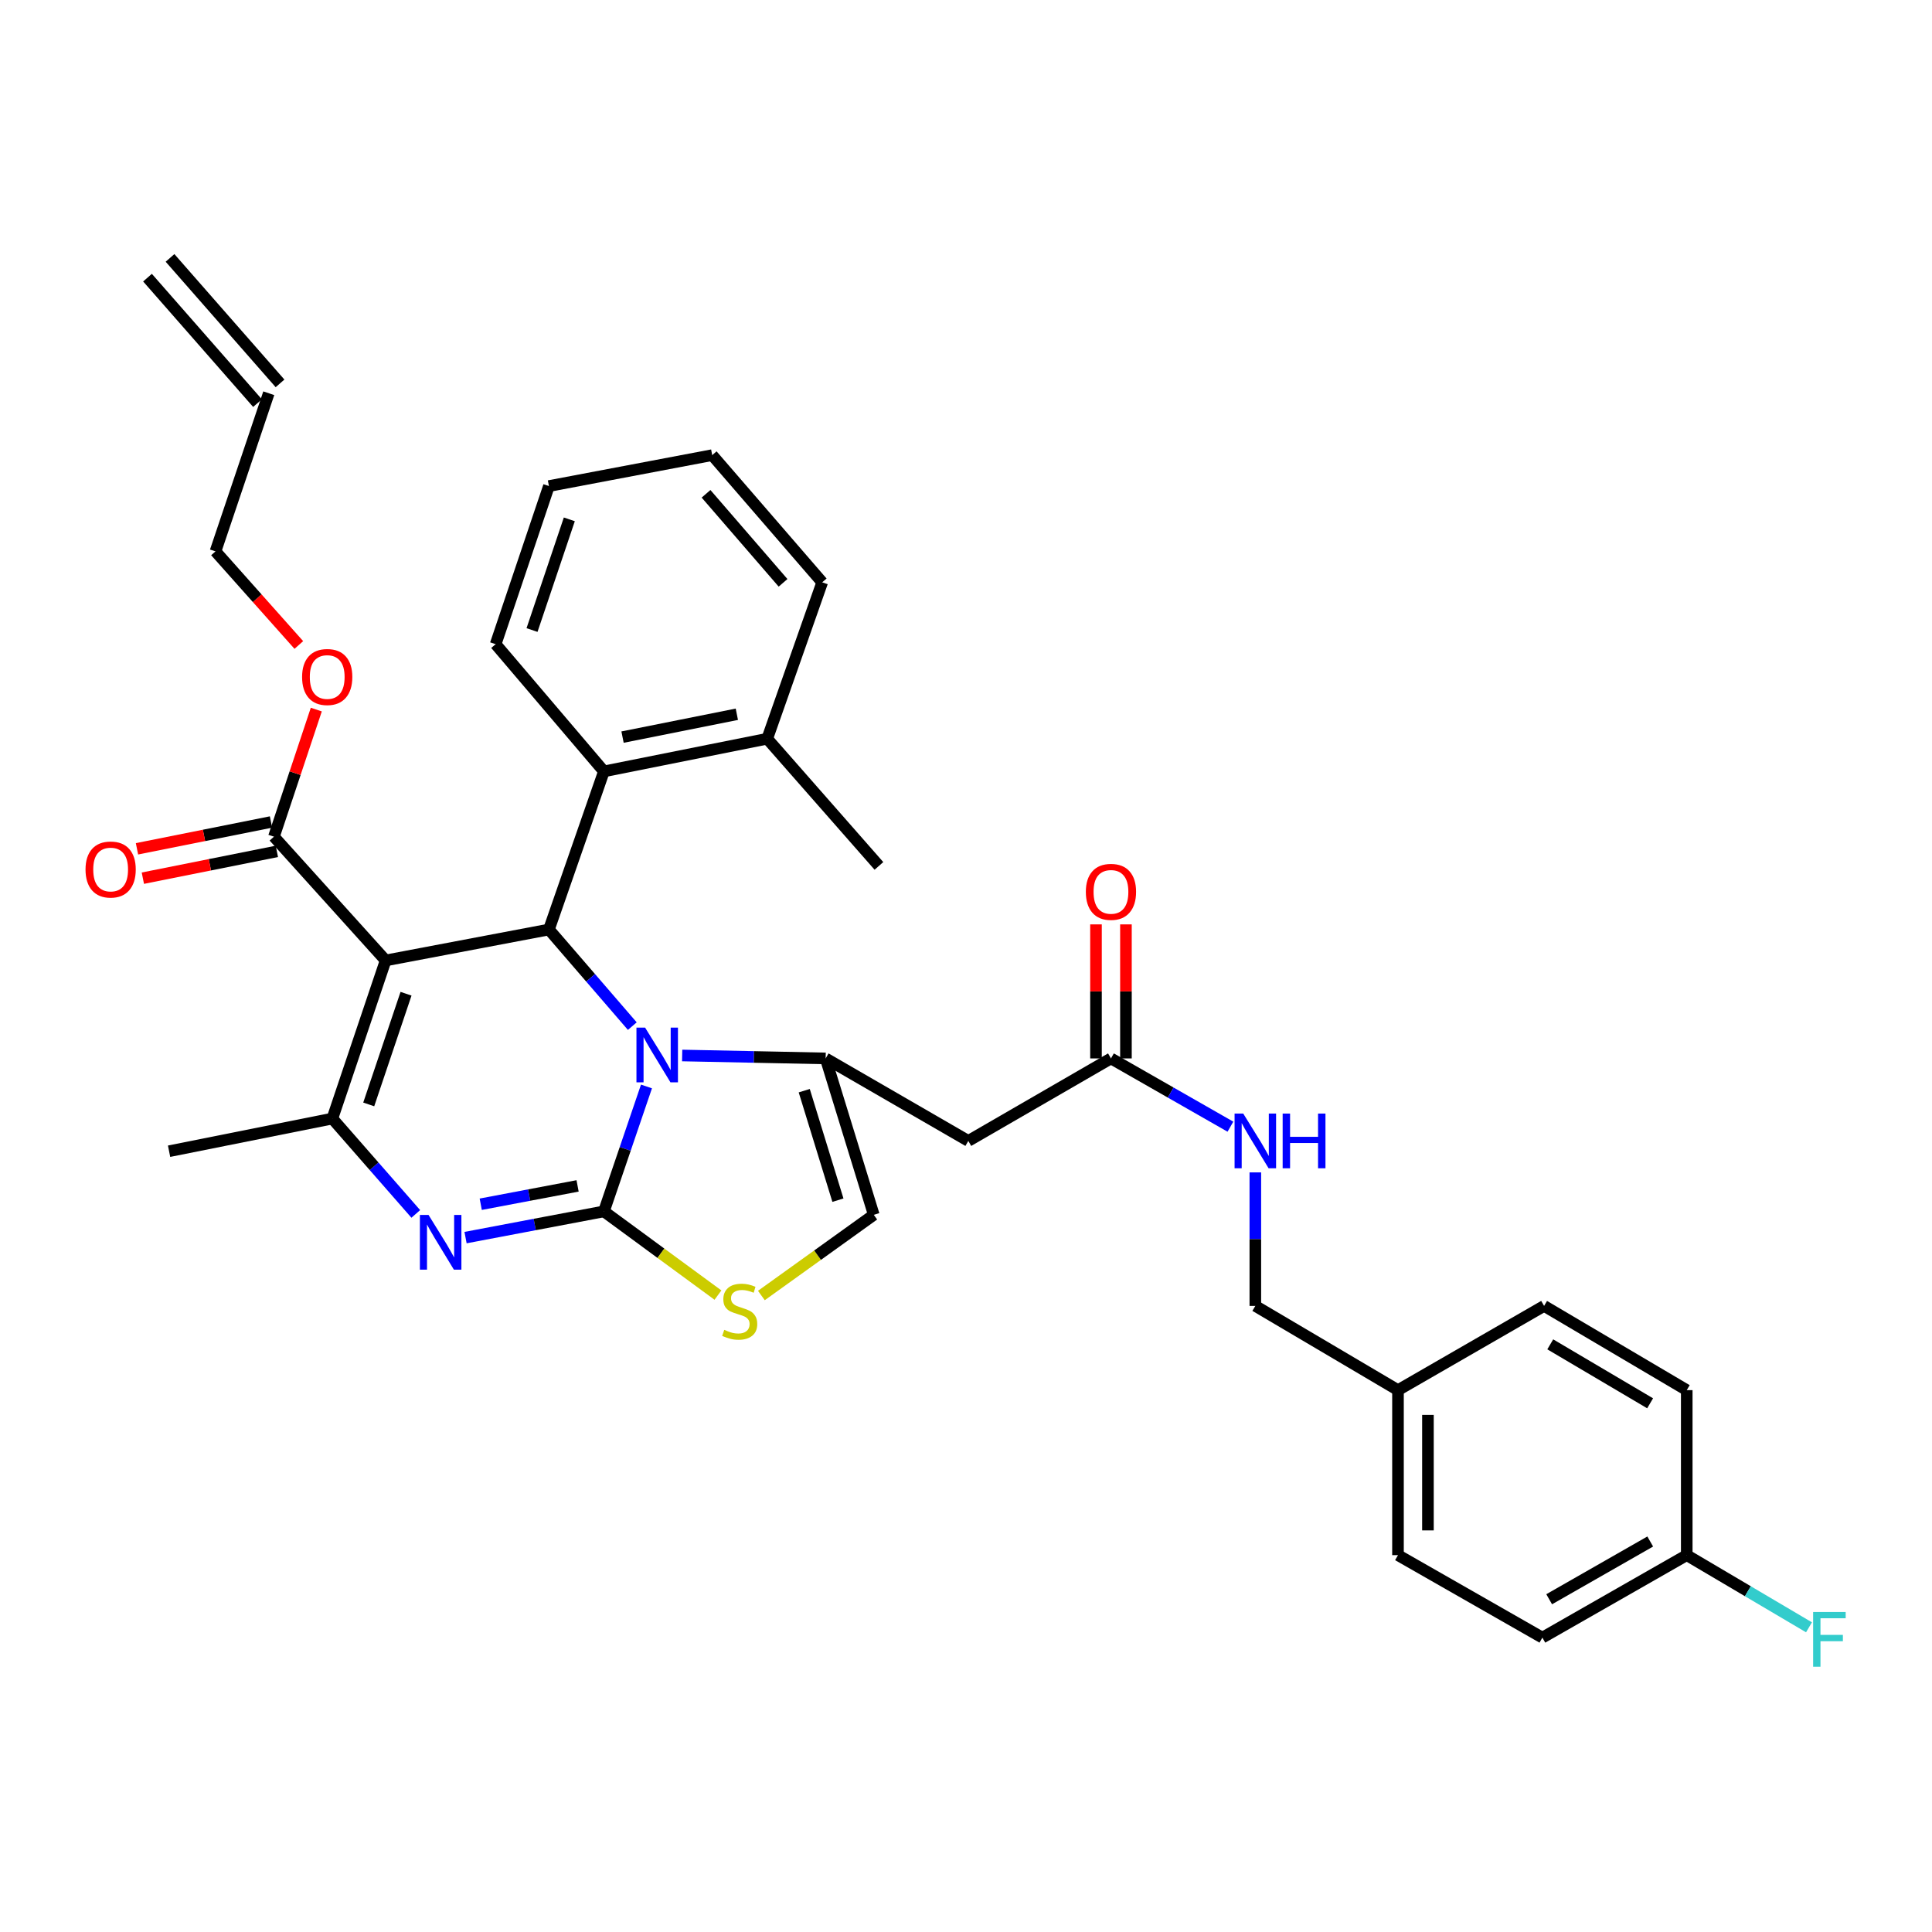 <?xml version='1.0' encoding='iso-8859-1'?>
<svg version='1.1' baseProfile='full'
              xmlns='http://www.w3.org/2000/svg'
                      xmlns:rdkit='http://www.rdkit.org/xml'
                      xmlns:xlink='http://www.w3.org/1999/xlink'
                  xml:space='preserve'
width='1000px' height='1000px' viewBox='0 0 1000 1000'>
<!-- END OF HEADER -->
<rect style='opacity:1.0;fill:#FFFFFF;stroke:none' width='1000' height='1000' x='0' y='0'> </rect>
<path class='bond-0' d='M 798.33,847.634 L 873.056,804.94' style='fill:none;fill-rule:evenodd;stroke:#000000;stroke-width:6px;stroke-linecap:butt;stroke-linejoin:miter;stroke-opacity:1' />
<path class='bond-0' d='M 801.848,827.769 L 854.156,797.883' style='fill:none;fill-rule:evenodd;stroke:#000000;stroke-width:6px;stroke-linecap:butt;stroke-linejoin:miter;stroke-opacity:1' />
<path class='bond-1' d='M 798.33,847.634 L 723.596,804.94' style='fill:none;fill-rule:evenodd;stroke:#000000;stroke-width:6px;stroke-linecap:butt;stroke-linejoin:miter;stroke-opacity:1' />
<path class='bond-2' d='M 575.032,547.836 L 605.949,565.504' style='fill:none;fill-rule:evenodd;stroke:#000000;stroke-width:6px;stroke-linecap:butt;stroke-linejoin:miter;stroke-opacity:1' />
<path class='bond-2' d='M 605.949,565.504 L 636.866,583.172' style='fill:none;fill-rule:evenodd;stroke:#0000FF;stroke-width:6px;stroke-linecap:butt;stroke-linejoin:miter;stroke-opacity:1' />
<path class='bond-3' d='M 582.784,547.836 L 582.784,513.149' style='fill:none;fill-rule:evenodd;stroke:#000000;stroke-width:6px;stroke-linecap:butt;stroke-linejoin:miter;stroke-opacity:1' />
<path class='bond-3' d='M 582.784,513.149 L 582.784,478.461' style='fill:none;fill-rule:evenodd;stroke:#FF0000;stroke-width:6px;stroke-linecap:butt;stroke-linejoin:miter;stroke-opacity:1' />
<path class='bond-3' d='M 567.281,547.836 L 567.281,513.149' style='fill:none;fill-rule:evenodd;stroke:#000000;stroke-width:6px;stroke-linecap:butt;stroke-linejoin:miter;stroke-opacity:1' />
<path class='bond-3' d='M 567.281,513.149 L 567.281,478.461' style='fill:none;fill-rule:evenodd;stroke:#FF0000;stroke-width:6px;stroke-linecap:butt;stroke-linejoin:miter;stroke-opacity:1' />
<path class='bond-4' d='M 575.032,547.836 L 501.194,590.539' style='fill:none;fill-rule:evenodd;stroke:#000000;stroke-width:6px;stroke-linecap:butt;stroke-linejoin:miter;stroke-opacity:1' />
<path class='bond-5' d='M 649.758,606.834 L 649.758,641.385' style='fill:none;fill-rule:evenodd;stroke:#0000FF;stroke-width:6px;stroke-linecap:butt;stroke-linejoin:miter;stroke-opacity:1' />
<path class='bond-5' d='M 649.758,641.385 L 649.758,675.936' style='fill:none;fill-rule:evenodd;stroke:#000000;stroke-width:6px;stroke-linecap:butt;stroke-linejoin:miter;stroke-opacity:1' />
<path class='bond-6' d='M 873.056,804.94 L 873.056,719.535' style='fill:none;fill-rule:evenodd;stroke:#000000;stroke-width:6px;stroke-linecap:butt;stroke-linejoin:miter;stroke-opacity:1' />
<path class='bond-7' d='M 873.056,804.94 L 904.693,823.617' style='fill:none;fill-rule:evenodd;stroke:#000000;stroke-width:6px;stroke-linecap:butt;stroke-linejoin:miter;stroke-opacity:1' />
<path class='bond-7' d='M 904.693,823.617 L 936.331,842.294' style='fill:none;fill-rule:evenodd;stroke:#33CCCC;stroke-width:6px;stroke-linecap:butt;stroke-linejoin:miter;stroke-opacity:1' />
<path class='bond-8' d='M 240.969,640.584 L 276.779,633.799' style='fill:none;fill-rule:evenodd;stroke:#0000FF;stroke-width:6px;stroke-linecap:butt;stroke-linejoin:miter;stroke-opacity:1' />
<path class='bond-8' d='M 276.779,633.799 L 312.588,627.015' style='fill:none;fill-rule:evenodd;stroke:#000000;stroke-width:6px;stroke-linecap:butt;stroke-linejoin:miter;stroke-opacity:1' />
<path class='bond-8' d='M 248.826,623.316 L 273.893,618.567' style='fill:none;fill-rule:evenodd;stroke:#0000FF;stroke-width:6px;stroke-linecap:butt;stroke-linejoin:miter;stroke-opacity:1' />
<path class='bond-8' d='M 273.893,618.567 L 298.96,613.818' style='fill:none;fill-rule:evenodd;stroke:#000000;stroke-width:6px;stroke-linecap:butt;stroke-linejoin:miter;stroke-opacity:1' />
<path class='bond-9' d='M 215.211,628.321 L 193.618,603.647' style='fill:none;fill-rule:evenodd;stroke:#0000FF;stroke-width:6px;stroke-linecap:butt;stroke-linejoin:miter;stroke-opacity:1' />
<path class='bond-9' d='M 193.618,603.647 L 172.026,578.972' style='fill:none;fill-rule:evenodd;stroke:#000000;stroke-width:6px;stroke-linecap:butt;stroke-linejoin:miter;stroke-opacity:1' />
<path class='bond-10' d='M 284.123,481.112 L 305.703,506.118' style='fill:none;fill-rule:evenodd;stroke:#000000;stroke-width:6px;stroke-linecap:butt;stroke-linejoin:miter;stroke-opacity:1' />
<path class='bond-10' d='M 305.703,506.118 L 327.282,531.124' style='fill:none;fill-rule:evenodd;stroke:#0000FF;stroke-width:6px;stroke-linecap:butt;stroke-linejoin:miter;stroke-opacity:1' />
<path class='bond-11' d='M 284.123,481.112 L 199.604,497.124' style='fill:none;fill-rule:evenodd;stroke:#000000;stroke-width:6px;stroke-linecap:butt;stroke-linejoin:miter;stroke-opacity:1' />
<path class='bond-12' d='M 284.123,481.112 L 312.588,399.264' style='fill:none;fill-rule:evenodd;stroke:#000000;stroke-width:6px;stroke-linecap:butt;stroke-linejoin:miter;stroke-opacity:1' />
<path class='bond-13' d='M 199.604,497.124 L 141.786,433.069' style='fill:none;fill-rule:evenodd;stroke:#000000;stroke-width:6px;stroke-linecap:butt;stroke-linejoin:miter;stroke-opacity:1' />
<path class='bond-14' d='M 199.604,497.124 L 172.026,578.972' style='fill:none;fill-rule:evenodd;stroke:#000000;stroke-width:6px;stroke-linecap:butt;stroke-linejoin:miter;stroke-opacity:1' />
<path class='bond-14' d='M 210.159,514.351 L 190.854,571.645' style='fill:none;fill-rule:evenodd;stroke:#000000;stroke-width:6px;stroke-linecap:butt;stroke-linejoin:miter;stroke-opacity:1' />
<path class='bond-15' d='M 172.026,578.972 L 87.516,595.871' style='fill:none;fill-rule:evenodd;stroke:#000000;stroke-width:6px;stroke-linecap:butt;stroke-linejoin:miter;stroke-opacity:1' />
<path class='bond-16' d='M 334.615,562.352 L 323.602,594.683' style='fill:none;fill-rule:evenodd;stroke:#0000FF;stroke-width:6px;stroke-linecap:butt;stroke-linejoin:miter;stroke-opacity:1' />
<path class='bond-16' d='M 323.602,594.683 L 312.588,627.015' style='fill:none;fill-rule:evenodd;stroke:#000000;stroke-width:6px;stroke-linecap:butt;stroke-linejoin:miter;stroke-opacity:1' />
<path class='bond-17' d='M 353.087,546.318 L 390.221,547.077' style='fill:none;fill-rule:evenodd;stroke:#0000FF;stroke-width:6px;stroke-linecap:butt;stroke-linejoin:miter;stroke-opacity:1' />
<path class='bond-17' d='M 390.221,547.077 L 427.355,547.836' style='fill:none;fill-rule:evenodd;stroke:#000000;stroke-width:6px;stroke-linecap:butt;stroke-linejoin:miter;stroke-opacity:1' />
<path class='bond-18' d='M 312.588,627.015 L 342.099,648.678' style='fill:none;fill-rule:evenodd;stroke:#000000;stroke-width:6px;stroke-linecap:butt;stroke-linejoin:miter;stroke-opacity:1' />
<path class='bond-18' d='M 342.099,648.678 L 371.61,670.341' style='fill:none;fill-rule:evenodd;stroke:#CCCC00;stroke-width:6px;stroke-linecap:butt;stroke-linejoin:miter;stroke-opacity:1' />
<path class='bond-19' d='M 394.085,670.555 L 423.175,649.672' style='fill:none;fill-rule:evenodd;stroke:#CCCC00;stroke-width:6px;stroke-linecap:butt;stroke-linejoin:miter;stroke-opacity:1' />
<path class='bond-19' d='M 423.175,649.672 L 452.264,628.789' style='fill:none;fill-rule:evenodd;stroke:#000000;stroke-width:6px;stroke-linecap:butt;stroke-linejoin:miter;stroke-opacity:1' />
<path class='bond-20' d='M 452.264,628.789 L 427.355,547.836' style='fill:none;fill-rule:evenodd;stroke:#000000;stroke-width:6px;stroke-linecap:butt;stroke-linejoin:miter;stroke-opacity:1' />
<path class='bond-20' d='M 433.71,621.206 L 416.274,564.539' style='fill:none;fill-rule:evenodd;stroke:#000000;stroke-width:6px;stroke-linecap:butt;stroke-linejoin:miter;stroke-opacity:1' />
<path class='bond-21' d='M 427.355,547.836 L 501.194,590.539' style='fill:none;fill-rule:evenodd;stroke:#000000;stroke-width:6px;stroke-linecap:butt;stroke-linejoin:miter;stroke-opacity:1' />
<path class='bond-22' d='M 312.588,399.264 L 397.107,382.365' style='fill:none;fill-rule:evenodd;stroke:#000000;stroke-width:6px;stroke-linecap:butt;stroke-linejoin:miter;stroke-opacity:1' />
<path class='bond-22' d='M 322.227,381.527 L 381.389,369.698' style='fill:none;fill-rule:evenodd;stroke:#000000;stroke-width:6px;stroke-linecap:butt;stroke-linejoin:miter;stroke-opacity:1' />
<path class='bond-23' d='M 312.588,399.264 L 256.544,333.435' style='fill:none;fill-rule:evenodd;stroke:#000000;stroke-width:6px;stroke-linecap:butt;stroke-linejoin:miter;stroke-opacity:1' />
<path class='bond-24' d='M 141.786,433.069 L 152.752,400.172' style='fill:none;fill-rule:evenodd;stroke:#000000;stroke-width:6px;stroke-linecap:butt;stroke-linejoin:miter;stroke-opacity:1' />
<path class='bond-24' d='M 152.752,400.172 L 163.718,367.274' style='fill:none;fill-rule:evenodd;stroke:#FF0000;stroke-width:6px;stroke-linecap:butt;stroke-linejoin:miter;stroke-opacity:1' />
<path class='bond-25' d='M 140.265,425.468 L 105.584,432.406' style='fill:none;fill-rule:evenodd;stroke:#000000;stroke-width:6px;stroke-linecap:butt;stroke-linejoin:miter;stroke-opacity:1' />
<path class='bond-25' d='M 105.584,432.406 L 70.902,439.344' style='fill:none;fill-rule:evenodd;stroke:#FF0000;stroke-width:6px;stroke-linecap:butt;stroke-linejoin:miter;stroke-opacity:1' />
<path class='bond-25' d='M 143.306,440.671 L 108.625,447.608' style='fill:none;fill-rule:evenodd;stroke:#000000;stroke-width:6px;stroke-linecap:butt;stroke-linejoin:miter;stroke-opacity:1' />
<path class='bond-25' d='M 108.625,447.608 L 73.943,454.546' style='fill:none;fill-rule:evenodd;stroke:#FF0000;stroke-width:6px;stroke-linecap:butt;stroke-linejoin:miter;stroke-opacity:1' />
<path class='bond-26' d='M 154.677,333.84 L 133.107,309.616' style='fill:none;fill-rule:evenodd;stroke:#FF0000;stroke-width:6px;stroke-linecap:butt;stroke-linejoin:miter;stroke-opacity:1' />
<path class='bond-26' d='M 133.107,309.616 L 111.537,285.393' style='fill:none;fill-rule:evenodd;stroke:#000000;stroke-width:6px;stroke-linecap:butt;stroke-linejoin:miter;stroke-opacity:1' />
<path class='bond-27' d='M 397.107,382.365 L 454.934,448.194' style='fill:none;fill-rule:evenodd;stroke:#000000;stroke-width:6px;stroke-linecap:butt;stroke-linejoin:miter;stroke-opacity:1' />
<path class='bond-28' d='M 397.107,382.365 L 425.572,301.404' style='fill:none;fill-rule:evenodd;stroke:#000000;stroke-width:6px;stroke-linecap:butt;stroke-linejoin:miter;stroke-opacity:1' />
<path class='bond-29' d='M 256.544,333.435 L 284.123,251.587' style='fill:none;fill-rule:evenodd;stroke:#000000;stroke-width:6px;stroke-linecap:butt;stroke-linejoin:miter;stroke-opacity:1' />
<path class='bond-29' d='M 275.373,326.108 L 294.678,268.815' style='fill:none;fill-rule:evenodd;stroke:#000000;stroke-width:6px;stroke-linecap:butt;stroke-linejoin:miter;stroke-opacity:1' />
<path class='bond-30' d='M 111.537,285.393 L 139.116,203.544' style='fill:none;fill-rule:evenodd;stroke:#000000;stroke-width:6px;stroke-linecap:butt;stroke-linejoin:miter;stroke-opacity:1' />
<path class='bond-31' d='M 144.944,198.434 L 88.004,133.493' style='fill:none;fill-rule:evenodd;stroke:#000000;stroke-width:6px;stroke-linecap:butt;stroke-linejoin:miter;stroke-opacity:1' />
<path class='bond-31' d='M 133.287,208.655 L 76.347,143.713' style='fill:none;fill-rule:evenodd;stroke:#000000;stroke-width:6px;stroke-linecap:butt;stroke-linejoin:miter;stroke-opacity:1' />
<path class='bond-32' d='M 425.572,301.404 L 368.633,235.576' style='fill:none;fill-rule:evenodd;stroke:#000000;stroke-width:6px;stroke-linecap:butt;stroke-linejoin:miter;stroke-opacity:1' />
<path class='bond-32' d='M 405.306,301.672 L 365.448,255.592' style='fill:none;fill-rule:evenodd;stroke:#000000;stroke-width:6px;stroke-linecap:butt;stroke-linejoin:miter;stroke-opacity:1' />
<path class='bond-33' d='M 284.123,251.587 L 368.633,235.576' style='fill:none;fill-rule:evenodd;stroke:#000000;stroke-width:6px;stroke-linecap:butt;stroke-linejoin:miter;stroke-opacity:1' />
<path class='bond-34' d='M 873.056,719.535 L 799.217,675.936' style='fill:none;fill-rule:evenodd;stroke:#000000;stroke-width:6px;stroke-linecap:butt;stroke-linejoin:miter;stroke-opacity:1' />
<path class='bond-34' d='M 854.098,726.345 L 802.411,695.826' style='fill:none;fill-rule:evenodd;stroke:#000000;stroke-width:6px;stroke-linecap:butt;stroke-linejoin:miter;stroke-opacity:1' />
<path class='bond-35' d='M 799.217,675.936 L 723.596,719.535' style='fill:none;fill-rule:evenodd;stroke:#000000;stroke-width:6px;stroke-linecap:butt;stroke-linejoin:miter;stroke-opacity:1' />
<path class='bond-36' d='M 723.596,719.535 L 723.596,804.94' style='fill:none;fill-rule:evenodd;stroke:#000000;stroke-width:6px;stroke-linecap:butt;stroke-linejoin:miter;stroke-opacity:1' />
<path class='bond-36' d='M 739.099,732.346 L 739.099,792.129' style='fill:none;fill-rule:evenodd;stroke:#000000;stroke-width:6px;stroke-linecap:butt;stroke-linejoin:miter;stroke-opacity:1' />
<path class='bond-37' d='M 723.596,719.535 L 649.758,675.936' style='fill:none;fill-rule:evenodd;stroke:#000000;stroke-width:6px;stroke-linecap:butt;stroke-linejoin:miter;stroke-opacity:1' />
<path  class='atom-2' d='M 643.498 576.379
L 652.778 591.379
Q 653.698 592.859, 655.178 595.539
Q 656.658 598.219, 656.738 598.379
L 656.738 576.379
L 660.498 576.379
L 660.498 604.699
L 656.618 604.699
L 646.658 588.299
Q 645.498 586.379, 644.258 584.179
Q 643.058 581.979, 642.698 581.299
L 642.698 604.699
L 639.018 604.699
L 639.018 576.379
L 643.498 576.379
' fill='#0000FF'/>
<path  class='atom-2' d='M 663.898 576.379
L 667.738 576.379
L 667.738 588.419
L 682.218 588.419
L 682.218 576.379
L 686.058 576.379
L 686.058 604.699
L 682.218 604.699
L 682.218 591.619
L 667.738 591.619
L 667.738 604.699
L 663.898 604.699
L 663.898 576.379
' fill='#0000FF'/>
<path  class='atom-3' d='M 562.032 461.624
Q 562.032 454.824, 565.392 451.024
Q 568.752 447.224, 575.032 447.224
Q 581.312 447.224, 584.672 451.024
Q 588.032 454.824, 588.032 461.624
Q 588.032 468.504, 584.632 472.424
Q 581.232 476.304, 575.032 476.304
Q 568.792 476.304, 565.392 472.424
Q 562.032 468.544, 562.032 461.624
M 575.032 473.104
Q 579.352 473.104, 581.672 470.224
Q 584.032 467.304, 584.032 461.624
Q 584.032 456.064, 581.672 453.264
Q 579.352 450.424, 575.032 450.424
Q 570.712 450.424, 568.352 453.224
Q 566.032 456.024, 566.032 461.624
Q 566.032 467.344, 568.352 470.224
Q 570.712 473.104, 575.032 473.104
' fill='#FF0000'/>
<path  class='atom-5' d='M 221.819 628.866
L 231.099 643.866
Q 232.019 645.346, 233.499 648.026
Q 234.979 650.706, 235.059 650.866
L 235.059 628.866
L 238.819 628.866
L 238.819 657.186
L 234.939 657.186
L 224.979 640.786
Q 223.819 638.866, 222.579 636.666
Q 221.379 634.466, 221.019 633.786
L 221.019 657.186
L 217.339 657.186
L 217.339 628.866
L 221.819 628.866
' fill='#0000FF'/>
<path  class='atom-9' d='M 333.907 531.894
L 343.187 546.894
Q 344.107 548.374, 345.587 551.054
Q 347.067 553.734, 347.147 553.894
L 347.147 531.894
L 350.907 531.894
L 350.907 560.214
L 347.027 560.214
L 337.067 543.814
Q 335.907 541.894, 334.667 539.694
Q 333.467 537.494, 333.107 536.814
L 333.107 560.214
L 329.427 560.214
L 329.427 531.894
L 333.907 531.894
' fill='#0000FF'/>
<path  class='atom-11' d='M 374.87 688.326
Q 375.19 688.446, 376.51 689.006
Q 377.83 689.566, 379.27 689.926
Q 380.75 690.246, 382.19 690.246
Q 384.87 690.246, 386.43 688.966
Q 387.99 687.646, 387.99 685.366
Q 387.99 683.806, 387.19 682.846
Q 386.43 681.886, 385.23 681.366
Q 384.03 680.846, 382.03 680.246
Q 379.51 679.486, 377.99 678.766
Q 376.51 678.046, 375.43 676.526
Q 374.39 675.006, 374.39 672.446
Q 374.39 668.886, 376.79 666.686
Q 379.23 664.486, 384.03 664.486
Q 387.31 664.486, 391.03 666.046
L 390.11 669.126
Q 386.71 667.726, 384.15 667.726
Q 381.39 667.726, 379.87 668.886
Q 378.35 670.006, 378.39 671.966
Q 378.39 673.486, 379.15 674.406
Q 379.95 675.326, 381.07 675.846
Q 382.23 676.366, 384.15 676.966
Q 386.71 677.766, 388.23 678.566
Q 389.75 679.366, 390.83 681.006
Q 391.95 682.606, 391.95 685.366
Q 391.95 689.286, 389.31 691.406
Q 386.71 693.486, 382.35 693.486
Q 379.83 693.486, 377.91 692.926
Q 376.03 692.406, 373.79 691.486
L 374.87 688.326
' fill='#CCCC00'/>
<path  class='atom-17' d='M 156.364 350.414
Q 156.364 343.614, 159.724 339.814
Q 163.084 336.014, 169.364 336.014
Q 175.644 336.014, 179.004 339.814
Q 182.364 343.614, 182.364 350.414
Q 182.364 357.294, 178.964 361.214
Q 175.564 365.094, 169.364 365.094
Q 163.124 365.094, 159.724 361.214
Q 156.364 357.334, 156.364 350.414
M 169.364 361.894
Q 173.684 361.894, 176.004 359.014
Q 178.364 356.094, 178.364 350.414
Q 178.364 344.854, 176.004 342.054
Q 173.684 339.214, 169.364 339.214
Q 165.044 339.214, 162.684 342.014
Q 160.364 344.814, 160.364 350.414
Q 160.364 356.134, 162.684 359.014
Q 165.044 361.894, 169.364 361.894
' fill='#FF0000'/>
<path  class='atom-18' d='M 44.267 450.057
Q 44.267 443.257, 47.627 439.457
Q 50.987 435.657, 57.267 435.657
Q 63.547 435.657, 66.907 439.457
Q 70.267 443.257, 70.267 450.057
Q 70.267 456.937, 66.867 460.857
Q 63.467 464.737, 57.267 464.737
Q 51.027 464.737, 47.627 460.857
Q 44.267 456.977, 44.267 450.057
M 57.267 461.537
Q 61.587 461.537, 63.907 458.657
Q 66.267 455.737, 66.267 450.057
Q 66.267 444.497, 63.907 441.697
Q 61.587 438.857, 57.267 438.857
Q 52.947 438.857, 50.587 441.657
Q 48.267 444.457, 48.267 450.057
Q 48.267 455.777, 50.587 458.657
Q 52.947 461.537, 57.267 461.537
' fill='#FF0000'/>
<path  class='atom-34' d='M 938.474 834.37
L 955.314 834.37
L 955.314 837.61
L 942.274 837.61
L 942.274 846.21
L 953.874 846.21
L 953.874 849.49
L 942.274 849.49
L 942.274 862.69
L 938.474 862.69
L 938.474 834.37
' fill='#33CCCC'/>
</svg>
